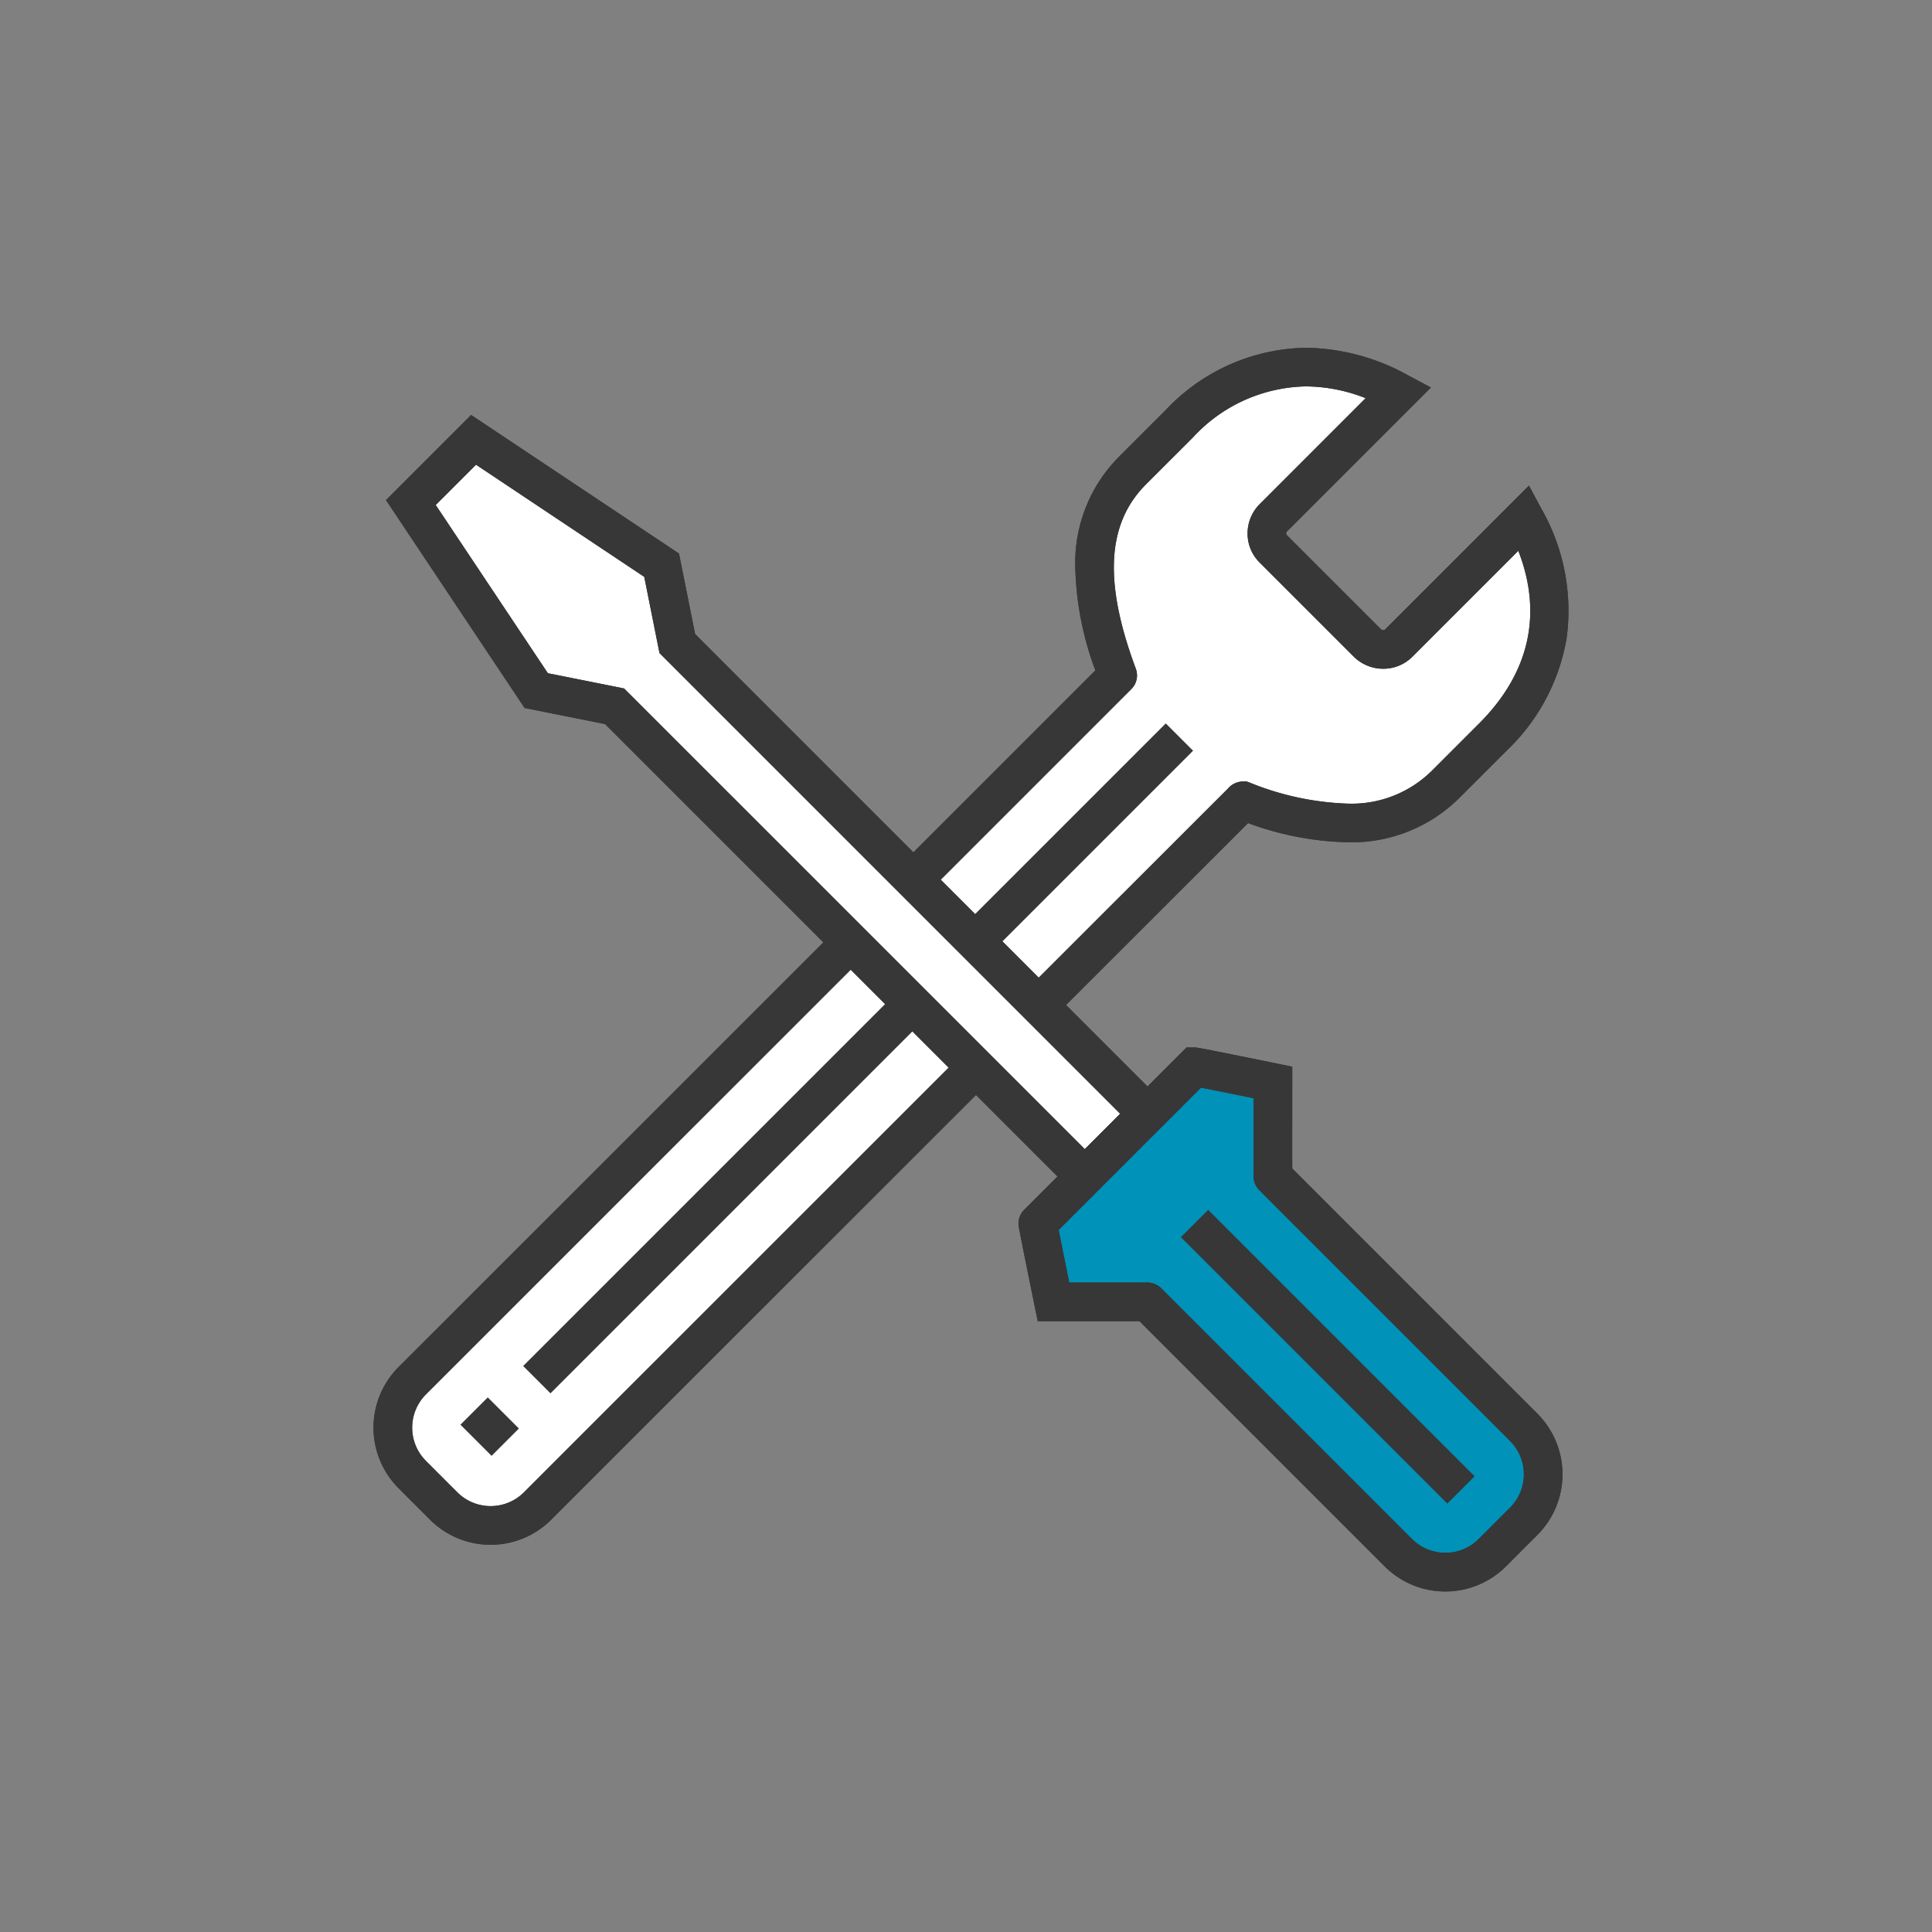 <svg xmlns="http://www.w3.org/2000/svg" width="150" height="150" viewBox="0 0 150 150">
  <rect x="0" y="0" width="150" height="150" fill="#808080" stroke="none"/>
  <g id="组_95" data-name="组 95" transform="translate(281 -1339)">
    <g id="组_91" data-name="组 91" transform="translate(-254.758 1363.726)">
      <g id="组_80" data-name="组 80" transform="translate(4.258 3.774)">
        <path id="路径_13335" data-name="路径 13335" d="M90.479,14.029l-9.735,9.735a1.742,1.742,0,0,1-2.451-.017l-7.3-7.3a1.7,1.7,0,0,1,.015-2.418l9.735-9.735C74.4.9,68.381,2.055,63.708,6.727l-3.652,3.652c-4.225,4.225-3.223,10.307-1.139,15.9,0,0-42.074,42.072-54.765,54.759a5.155,5.155,0,0,0,0,7.293l2.435,2.435a5.16,5.16,0,0,0,7.3,0c12.685-12.69,54.767-54.753,54.771-54.752,5.59,2.082,11.517,2.932,15.743-1.294l3.65-3.65c4.672-4.674,5.824-10.692,2.433-17.037" transform="translate(-2.639 -2.339)" fill="#fff"/>
        <path id="路径_13335_-_轮廓" data-name="路径 13335 - 轮廓" d="M10.234,93.775a6.618,6.618,0,0,1-4.711-1.951L3.088,89.388a6.655,6.655,0,0,1,0-9.415C14.642,68.428,51.744,31.33,57.184,25.889a24.373,24.373,0,0,1-1.562-8.082A11.659,11.659,0,0,1,59,9.319l3.652-3.652A15.286,15.286,0,0,1,73.524.839a16.781,16.781,0,0,1,7.927,2.132l1.784.953L72.069,15.09a.205.205,0,0,0-.016.3l7.3,7.3a.256.256,0,0,0,.181.073.206.206,0,0,0,.148-.056L90.849,11.538l.953,1.784a15.936,15.936,0,0,1,1.966,10.083,15.673,15.673,0,0,1-4.662,8.722l-3.65,3.65a11.86,11.86,0,0,1-8.71,3.455h0a23.732,23.732,0,0,1-7.706-1.489c-5.376,5.368-41.9,41.874-54.1,54.079A6.613,6.613,0,0,1,10.234,93.775ZM60.32,25.752a1.5,1.5,0,0,1-.371,1.613l-1.8,1.8-4.94,4.94L37.355,49.959c-12.105,12.1-25.8,25.793-32.143,32.136a3.655,3.655,0,0,0,0,5.172L7.644,89.7a3.66,3.66,0,0,0,5.177,0c6.891-6.894,21.62-21.619,32.139-32.135L60.815,41.72l4.942-4.939,1.359-1.357.356-.355a1.571,1.571,0,0,1,1.181-.559h.27l.253.094a22.035,22.035,0,0,0,7.569,1.627h0a8.846,8.846,0,0,0,6.589-2.577l3.65-3.65c3.908-3.91,4.94-8.509,3.036-13.4L81.8,24.825a3.186,3.186,0,0,1-2.269.935,3.234,3.234,0,0,1-2.3-.952l-7.3-7.3A3.165,3.165,0,0,1,69,15.224a3.22,3.22,0,0,1,.95-2.254l8.217-8.217a12.835,12.835,0,0,0-4.639-.914,12.2,12.2,0,0,0-8.755,3.949L61.117,11.44c-3.047,3.047-3.3,7.594-.794,14.312Z" transform="translate(-2.639 -2.339)" fill="#373737"/>
        <path id="路径_13336" data-name="路径 13336" d="M73.524.839a16.781,16.781,0,0,1,7.927,2.132l1.784.953L72.069,15.09a.205.205,0,0,0-.015.3l7.3,7.3a.256.256,0,0,0,.182.073.206.206,0,0,0,.148-.056L90.849,11.538l.953,1.784a15.936,15.936,0,0,1,1.966,10.083,15.673,15.673,0,0,1-4.662,8.722l-3.65,3.65a11.86,11.86,0,0,1-8.711,3.455,23.73,23.73,0,0,1-7.706-1.489c-5.376,5.368-41.9,41.874-54.1,54.079a6.66,6.66,0,0,1-9.42,0L3.088,89.388a6.655,6.655,0,0,1,0-9.415C14.642,68.428,51.744,31.33,57.184,25.889a24.373,24.373,0,0,1-1.562-8.082A11.659,11.659,0,0,1,59,9.319l3.652-3.652A15.286,15.286,0,0,1,73.524.839Zm4.639,3.914a12.835,12.835,0,0,0-4.639-.914,12.2,12.2,0,0,0-8.755,3.949L61.117,11.44c-3.047,3.047-3.3,7.594-.794,14.312h0a1.5,1.5,0,0,1-.371,1.613l-1.8,1.8-4.94,4.94L37.355,49.959c-12.105,12.1-25.8,25.793-32.143,32.136a3.655,3.655,0,0,0,0,5.172L7.644,89.7a3.66,3.66,0,0,0,5.177,0c6.89-6.893,21.62-21.619,32.139-32.135L60.815,41.72l4.942-4.939,1.359-1.357.356-.355a1.571,1.571,0,0,1,1.181-.559h.27l.253.094a22.034,22.034,0,0,0,7.569,1.627,8.847,8.847,0,0,0,6.59-2.577l3.65-3.65c3.908-3.91,4.94-8.509,3.036-13.4L81.8,24.825a3.186,3.186,0,0,1-2.269.935,3.235,3.235,0,0,1-2.3-.952l-7.3-7.3A3.165,3.165,0,0,1,69,15.224a3.22,3.22,0,0,1,.95-2.254Z" transform="translate(-2.639 -2.339)" fill="#373737"/>
        <path id="直线_16" data-name="直线 16" d="M1.357,3.479-1.061,1.061,1.061-1.061,3.479,1.357Z" transform="translate(6.309 81.052)" fill="#373737"/>
        <path id="直线_17" data-name="直线 17" d="M1.061,50.952l-2.121-2.121L48.831-1.061l2.121,2.121Z" transform="translate(11.178 28.726)" fill="#373737"/>
        <path id="路径_13341" data-name="路径 13341" d="M55.778,62.815,19.272,26.309l-6.085-1.217-9.735-14.6L8.32,5.621l14.6,9.735,1.217,6.084L60.645,57.948Z" transform="translate(-2.053 0.027)" fill="#fff"/>
        <path id="路径_13341_-_轮廓" data-name="路径 13341 - 轮廓" d="M55.778,64.937,18.532,27.691l-6.249-1.249L1.521,10.3,8.129,3.691,24.271,14.453,25.52,20.7,62.766,57.948ZM14.09,23.743l5.921,1.184L55.778,60.694l2.746-2.746L22.757,22.18l-1.184-5.92L8.51,7.552,5.381,10.68Z" transform="translate(-2.053 0.027)" fill="#373737"/>
        <path id="路径_13342" data-name="路径 13342" d="M55.778,64.937,18.532,27.691l-6.249-1.249L1.521,10.3,8.129,3.691,24.271,14.453,25.52,20.7,62.766,57.948ZM14.09,23.743l5.921,1.184L55.778,60.694l2.746-2.746L22.757,22.18l-1.184-5.92L8.51,7.552,5.381,10.68Z" transform="translate(-2.053 0.027)" fill="#373737"/>
        <path id="路径_13343" data-name="路径 13343" d="M31.736,46.075,43.9,33.906c.022-.022,6.085,1.217,6.085,1.217s-.01,7.292,0,7.3L69.459,61.894a5.162,5.162,0,0,1,0,7.3l-2.433,2.433a5.16,5.16,0,0,1-7.3,0L40.255,52.16c-.01-.01-7.3,0-7.3,0s-1.239-6.063-1.217-6.085" transform="translate(18.339 20.419)" fill="#0092b8"/>
        <path id="路径_13343_-_轮廓" data-name="路径 13343 - 轮廓" d="M63.376,74.642a6.616,6.616,0,0,1-4.711-1.952L39.63,53.656H38.357c-2.138,0-5.37,0-5.4,0l-1.226,0-.246-1.2s-.31-1.517-.617-3.037c-.179-.884-.32-1.589-.421-2.1-.058-.291-.1-.534-.137-.7-.018-.094-.031-.169-.04-.22a1.509,1.509,0,0,1,.408-1.387L43.284,32.406h.623c.192,0,.28,0,6.384,1.247l1.2.246,0,1.226c0,2.221-.006,5.379,0,6.675L70.52,60.833a6.662,6.662,0,0,1,0,9.424L68.086,72.69A6.615,6.615,0,0,1,63.376,74.642ZM38.357,50.656c.817,0,1.479,0,1.761,0a1.572,1.572,0,0,1,1.2.442l19.47,19.468a3.66,3.66,0,0,0,5.179,0L68.4,68.135a3.662,3.662,0,0,0,0-5.181L48.929,43.485a1.539,1.539,0,0,1-.441-1.131c0-.056,0-.138,0-.241,0-.2,0-.489,0-.833,0-.686,0-1.6,0-2.512,0-.874,0-1.748,0-2.421-1.469-.3-3.147-.638-4.081-.822L33.355,46.577c.184.935.523,2.613.822,4.081Z" transform="translate(18.339 20.419)" fill="#373737"/>
        <path id="路径_13344" data-name="路径 13344" d="M43.907,32.406c.192,0,.28,0,6.384,1.247l1.2.246,0,1.226c0,2.221-.006,5.379,0,6.675L70.52,60.833a6.662,6.662,0,0,1,0,9.424L68.086,72.69a6.66,6.66,0,0,1-9.422,0L39.63,53.656H38.357c-2.138,0-5.37,0-5.4,0l-1.226,0-.246-1.2s-.31-1.517-.617-3.037c-.179-.884-.32-1.589-.421-2.1-.058-.291-.1-.534-.137-.7-.018-.094-.031-.169-.04-.22a1.509,1.509,0,0,1,.408-1.387L43.284,32.406Zm4.582,3.942c-1.469-.3-3.147-.638-4.081-.822L33.355,46.577c.184.934.523,2.613.822,4.081l4.18,0c.817,0,1.479,0,1.761,0a1.572,1.572,0,0,1,1.2.442l19.47,19.468a3.66,3.66,0,0,0,5.179,0L68.4,68.135a3.662,3.662,0,0,0,0-5.181L48.929,43.485a1.538,1.538,0,0,1-.441-1.131c0-.056,0-.138,0-.241,0-.2,0-.489,0-.833,0-.686,0-1.6,0-2.512C48.487,37.895,48.488,37.021,48.489,36.348Z" transform="translate(18.339 20.419)" fill="#373737"/>
        <path id="直线_18" data-name="直线 18" d="M19.627,21.748-1.061,1.061,1.061-1.061,21.748,19.627Z" transform="translate(62.243 66.493)" fill="#373737"/>
      </g>
    </g>
    <rect id="矩形_856" data-name="矩形 856" width="150" height="150" transform="translate(-281 1339)" fill="none"/>
  </g>
</svg>
